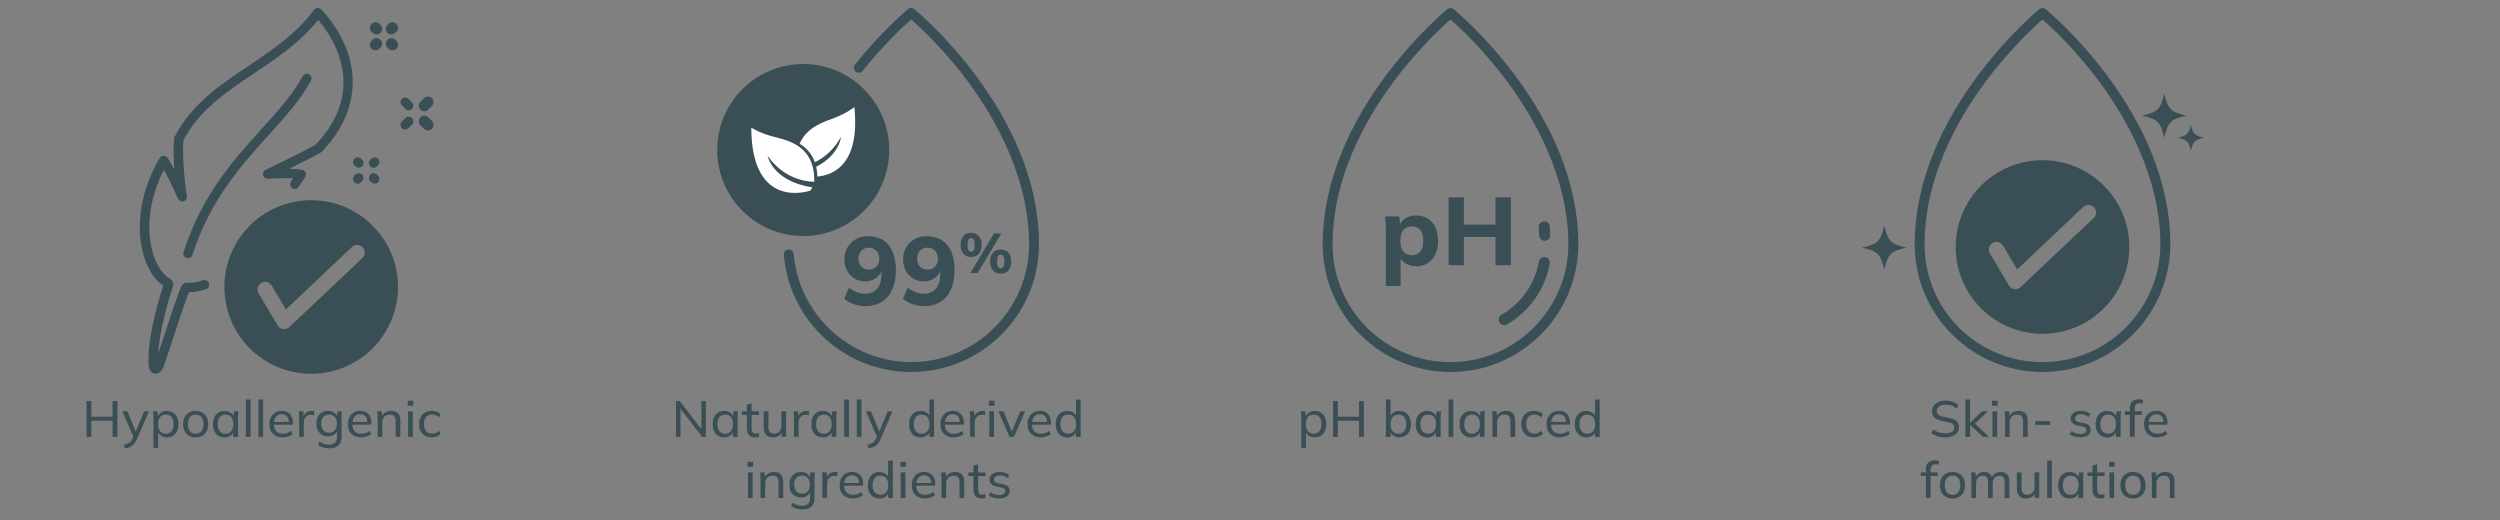 <svg id="Layer_1" data-name="Layer 1" data-sanitized-data-name="Layer 1" xmlns="http://www.w3.org/2000/svg" viewBox="0 0 625 130">
  <rect x="0" y="0" width="625" height="130" fill="#808080" stroke="none"/>
  <defs>
    <style>
      .cls-1, .cls-2 {
        fill: #3a4f55;
      }

      .cls-1, .cls-2, .cls-3 {
        stroke-width: 0px;
      }

      .cls-2 {
        fill-rule: evenodd;
      }

      .cls-3 {
        fill: #fff;
      }
    </style>
  </defs>
  <g>
    <path class="cls-1" d="M486.37,109.35c-.73,0-1.39-.09-1.98-.28-.59-.19-1.1-.45-1.53-.79l.41-.94c.3.22.61.41.92.55.31.15.64.26,1,.33.36.07.75.11,1.17.11.75,0,1.3-.13,1.66-.4.36-.27.54-.62.54-1.06,0-.38-.12-.67-.38-.88-.25-.2-.69-.37-1.31-.48l-1.38-.28c-.84-.17-1.46-.45-1.87-.83-.41-.39-.61-.91-.61-1.57,0-.53.14-1,.43-1.41.29-.4.69-.71,1.2-.94.51-.22,1.12-.33,1.8-.33.64,0,1.23.09,1.77.28s1,.46,1.37.83l-.41.9c-.39-.35-.8-.6-1.25-.76s-.95-.24-1.51-.24c-.68,0-1.22.14-1.62.43-.4.29-.59.68-.59,1.17,0,.39.12.7.38.92s.66.4,1.24.52l1.38.27c.88.17,1.52.44,1.93.8.41.37.61.87.61,1.51,0,.51-.14.96-.41,1.34-.28.39-.67.69-1.18.9s-1.11.32-1.81.32Z"></path>
    <path class="cls-1" d="M491.35,109.23v-9.36h1.18v5.79h.03l2.94-2.83h1.46l-3.49,3.36v-.55s3.8,3.59,3.8,3.59h-1.5l-3.21-2.98h-.03v2.98h-1.18Z"></path>
    <path class="cls-1" d="M498.01,101.43v-1.25h1.4v1.25h-1.4ZM498.11,109.23v-6.4h1.18v6.4h-1.18Z"></path>
    <path class="cls-1" d="M501.26,109.23v-4.89c0-.25,0-.5-.03-.75-.02-.25-.04-.51-.08-.76h1.14l.13,1.38h-.16c.2-.48.5-.85.92-1.11.41-.25.9-.38,1.45-.38.77,0,1.35.21,1.73.62s.58,1.05.58,1.92v3.98h-1.18v-3.92c0-.58-.12-1.01-.35-1.27s-.59-.39-1.09-.39c-.59,0-1.05.17-1.39.52-.34.35-.51.82-.51,1.41v3.64h-1.18Z"></path>
    <path class="cls-1" d="M508.81,106.22v-.94h3.74v.94h-3.74Z"></path>
    <path class="cls-1" d="M520.07,109.35c-.53,0-1.02-.07-1.47-.2s-.83-.33-1.12-.59l.38-.8c.32.24.67.42,1.05.54.38.12.78.18,1.18.18.49,0,.86-.09,1.12-.27.25-.18.38-.42.38-.71,0-.24-.08-.43-.25-.57s-.42-.25-.78-.32l-1.23-.24c-.55-.13-.97-.33-1.25-.62-.28-.28-.42-.65-.42-1.1,0-.37.1-.71.31-1,.21-.29.5-.52.89-.69.38-.17.83-.25,1.35-.25.47,0,.92.07,1.33.2.41.14.75.33,1.02.6l-.39.78c-.27-.23-.57-.41-.9-.53s-.67-.18-1.02-.18c-.5,0-.87.1-1.11.29-.24.19-.36.44-.36.74,0,.23.07.42.22.57s.38.26.71.34l1.23.24c.58.12,1.01.31,1.31.58.29.27.44.63.44,1.08,0,.4-.11.74-.33,1.03-.22.29-.53.51-.92.66-.39.15-.85.23-1.38.23Z"></path>
    <path class="cls-1" d="M526.78,109.35c-.57,0-1.07-.13-1.5-.39-.43-.26-.77-.64-1.01-1.14-.24-.5-.36-1.09-.36-1.78s.12-1.28.36-1.78.58-.88,1.01-1.14c.43-.26.93-.39,1.5-.39s1.08.14,1.51.43.71.67.85,1.16h-.16l.14-1.48h1.14c-.03.25-.05.51-.07.76-.02.25-.03.5-.03.75v4.89h-1.18v-1.46h.14c-.14.48-.42.87-.85,1.15s-.92.43-1.49.43ZM527.05,108.43c.59,0,1.06-.2,1.41-.61s.53-1,.53-1.79-.18-1.38-.53-1.78c-.35-.4-.82-.6-1.41-.6s-1.06.2-1.42.6c-.36.4-.54.99-.54,1.78s.18,1.39.53,1.79.83.61,1.42.61Z"></path>
    <path class="cls-1" d="M532.48,109.23v-5.51h-1.27v-.89h1.59l-.32.29v-1.03c0-.75.19-1.31.57-1.7.38-.39.93-.58,1.66-.58.17,0,.36.01.55.04s.36.07.49.13v.94c-.1-.04-.23-.08-.39-.1s-.31-.04-.45-.04c-.26,0-.48.05-.67.15-.19.1-.33.25-.43.45-.1.2-.14.46-.14.78v.9l-.18-.24h1.98v.89h-1.8v5.51h-1.18Z"></path>
    <path class="cls-1" d="M539.36,109.35c-1.04,0-1.85-.29-2.45-.88-.6-.58-.9-1.39-.9-2.42,0-.68.13-1.27.39-1.76.26-.5.63-.88,1.09-1.16.46-.28,1.01-.41,1.63-.41s1.1.12,1.51.38c.41.25.73.6.94,1.06.22.46.32,1,.32,1.63v.38h-4.98v-.69h4.18l-.22.17c0-.66-.15-1.17-.45-1.54-.3-.36-.74-.55-1.31-.55-.63,0-1.12.21-1.46.64-.34.43-.52,1.01-.52,1.75v.11c0,.78.2,1.37.59,1.77.39.4.94.6,1.64.6.39,0,.75-.05,1.09-.17s.66-.29.97-.55l.39.8c-.29.26-.66.47-1.09.61-.44.14-.89.22-1.37.22Z"></path>
    <path class="cls-1" d="M481.47,124.5v-5.51h-1.27v-.89h1.59l-.32.29v-1.03c0-.75.19-1.31.57-1.7.38-.39.93-.58,1.66-.58.17,0,.36.01.55.04s.36.07.49.13v.94c-.1-.04-.23-.08-.39-.1s-.31-.04-.45-.04c-.26,0-.48.05-.67.15-.19.1-.33.25-.43.45-.1.2-.14.46-.14.78v.9l-.18-.24h1.98v.89h-1.8v5.51h-1.18Z"></path>
    <path class="cls-1" d="M488.13,124.62c-.64,0-1.19-.13-1.66-.4-.46-.27-.83-.65-1.09-1.15s-.39-1.09-.39-1.77.13-1.27.39-1.76.62-.88,1.09-1.14c.47-.27,1.02-.4,1.66-.4s1.19.13,1.66.4c.47.27.83.65,1.09,1.14.25.5.38,1.08.38,1.76s-.13,1.28-.38,1.77c-.25.5-.62.88-1.09,1.15-.47.27-1.02.4-1.66.4ZM488.13,123.7c.59,0,1.06-.2,1.41-.61s.53-1,.53-1.79-.18-1.38-.53-1.78c-.35-.4-.82-.6-1.41-.6s-1.07.2-1.42.6c-.35.4-.52.99-.52,1.78s.17,1.39.52,1.79c.35.41.82.61,1.42.61Z"></path>
    <path class="cls-1" d="M492.84,124.5v-4.89c0-.25,0-.5-.03-.75-.02-.25-.04-.51-.08-.76h1.14l.13,1.38h-.16c.17-.48.45-.84.83-1.1.38-.26.83-.39,1.36-.39s.97.12,1.32.38c.34.25.58.64.7,1.18h-.19c.16-.48.45-.85.87-1.13.41-.28.9-.42,1.45-.42.72,0,1.25.21,1.62.62s.54,1.05.54,1.92v3.98h-1.18v-3.92c0-.58-.1-1.01-.31-1.27s-.54-.39-.98-.39c-.53,0-.94.18-1.24.53-.3.35-.45.83-.45,1.43v3.61h-1.18v-3.92c0-.58-.1-1.01-.3-1.27-.2-.26-.53-.39-.99-.39-.53,0-.94.18-1.24.53-.3.35-.45.83-.45,1.43v3.61h-1.18Z"></path>
    <path class="cls-1" d="M506.57,124.62c-.79,0-1.37-.21-1.77-.62-.39-.42-.59-1.06-.59-1.92v-3.97h1.18v3.94c0,.56.12.97.35,1.23.23.26.59.39,1.09.39.53,0,.97-.18,1.3-.53.33-.35.5-.82.5-1.41v-3.64h1.18v6.4h-1.14v-1.41h.17c-.18.48-.47.86-.87,1.13-.4.27-.86.4-1.4.4Z"></path>
    <path class="cls-1" d="M511.79,124.5v-9.36h1.18v9.36h-1.18Z"></path>
    <path class="cls-1" d="M517.41,124.62c-.57,0-1.07-.13-1.5-.39-.43-.26-.77-.64-1.01-1.14-.24-.5-.36-1.09-.36-1.78s.12-1.28.36-1.78.58-.88,1.01-1.14c.43-.26.93-.39,1.5-.39s1.08.14,1.51.43.71.67.85,1.16h-.16l.14-1.48h1.14c-.03.25-.05.51-.07.76-.02.25-.03.5-.03.75v4.89h-1.18v-1.46h.14c-.14.48-.42.87-.85,1.15s-.92.43-1.49.43ZM517.68,123.7c.59,0,1.06-.2,1.41-.61s.53-1,.53-1.79-.18-1.38-.53-1.78c-.35-.4-.82-.6-1.41-.6s-1.06.2-1.42.6c-.36.4-.54.99-.54,1.78s.18,1.39.53,1.79.83.61,1.42.61Z"></path>
    <path class="cls-1" d="M525.19,124.62c-.68,0-1.2-.18-1.55-.55-.35-.37-.52-.93-.52-1.67v-3.4h-1.27v-.89h1.27v-1.72l1.18-.32v2.04h1.84v.89h-1.84v3.3c0,.49.09.84.27,1.05.18.21.43.31.77.31.17,0,.32-.01.45-.04.12-.03.24-.07.34-.11v.95c-.13.05-.28.09-.45.12-.17.03-.33.04-.49.04Z"></path>
    <path class="cls-1" d="M527.26,116.7v-1.25h1.4v1.25h-1.4ZM527.36,124.5v-6.4h1.18v6.4h-1.18Z"></path>
    <path class="cls-1" d="M533.25,124.62c-.64,0-1.19-.13-1.66-.4-.46-.27-.83-.65-1.09-1.15s-.39-1.09-.39-1.77.13-1.27.39-1.76.62-.88,1.09-1.14c.47-.27,1.02-.4,1.66-.4s1.19.13,1.66.4c.47.27.83.65,1.09,1.14.25.5.38,1.08.38,1.76s-.13,1.28-.38,1.77c-.25.5-.62.88-1.09,1.15-.47.27-1.02.4-1.66.4ZM533.25,123.7c.59,0,1.06-.2,1.41-.61s.53-1,.53-1.79-.18-1.38-.53-1.78c-.35-.4-.82-.6-1.41-.6s-1.07.2-1.42.6c-.35.4-.52.99-.52,1.78s.17,1.39.52,1.79c.35.41.82.61,1.42.61Z"></path>
    <path class="cls-1" d="M537.96,124.5v-4.89c0-.25,0-.5-.03-.75-.02-.25-.04-.51-.08-.76h1.14l.13,1.38h-.16c.2-.48.5-.85.92-1.11.41-.25.9-.38,1.45-.38.77,0,1.35.21,1.73.62s.58,1.05.58,1.92v3.98h-1.18v-3.92c0-.58-.12-1.01-.35-1.27s-.59-.39-1.09-.39c-.59,0-1.05.17-1.39.52-.34.35-.51.82-.51,1.41v3.64h-1.18Z"></path>
  </g>
  <path class="cls-2" d="M510.61,40.05c11.99,0,21.71,9.72,21.71,21.69s-9.72,21.71-21.71,21.71-21.69-9.72-21.69-21.71,9.72-21.69,21.69-21.69h0ZM497.47,63.34c-.52-.92-.23-2.07.67-2.61.92-.54,2.07-.23,2.61.67l3.55,5.96,16.52-15.62c.77-.72,1.96-.68,2.68.09.72.76.68,1.96-.07,2.68l-18.2,17.19c-.13.13-.25.23-.4.32-.9.52-2.07.23-2.61-.68l-4.75-7.99Z"></path>
  <path class="cls-1" d="M510.62,93c-17.62,0-31.95-14.33-31.95-31.95,0-7.62,1.65-15.46,4.89-23.3,2.59-6.24,6.19-12.5,10.71-18.6,7.68-10.37,15.25-16.61,15.57-16.87.46-.37,1.11-.37,1.57,0,.32.26,7.88,6.5,15.57,16.87,4.52,6.1,8.12,12.36,10.71,18.6,3.25,7.84,4.89,15.68,4.89,23.3,0,17.62-14.33,31.95-31.95,31.95ZM510.62,4.87c-2.14,1.88-8.3,7.56-14.4,15.8-6.88,9.3-15.07,23.85-15.07,40.38s13.22,29.47,29.47,29.47,29.47-13.22,29.47-29.47-8.2-31.08-15.07-40.38c-6.09-8.24-12.26-13.93-14.4-15.8Z"></path>
  <path class="cls-1" d="M546.63,28.91c-3.95-.89-4.67-1.62-5.56-5.56-.89,3.95-1.62,4.67-5.56,5.56,3.95.89,4.67,1.62,5.56,5.56.89-3.95,1.62-4.67,5.56-5.56Z"></path>
  <path class="cls-1" d="M476.63,61.91c-3.95-.89-4.67-1.62-5.56-5.56-.89,3.95-1.62,4.67-5.56,5.56,3.95.89,4.67,1.62,5.56,5.56.89-3.95,1.62-4.67,5.56-5.56Z"></path>
  <path class="cls-1" d="M550.98,34.42c-2.31-.52-2.73-.95-3.26-3.26-.52,2.31-.95,2.73-3.26,3.26,2.31.52,2.73.95,3.26,3.26.52-2.31.95-2.73,3.26-3.26Z"></path>
  <g>
    <path class="cls-1" d="M169,109.23v-8.97h.93l5.72,7.43h-.31v-7.43h1.12v8.97h-.92l-5.72-7.43h.3v7.43h-1.13Z"></path>
    <path class="cls-1" d="M181.03,109.35c-.57,0-1.07-.13-1.5-.39-.43-.26-.77-.64-1.01-1.14-.24-.5-.36-1.09-.36-1.78s.12-1.28.36-1.78.58-.88,1.01-1.14c.43-.26.93-.39,1.5-.39s1.08.14,1.51.43.71.67.85,1.16h-.16l.14-1.48h1.14c-.03.25-.05.51-.07.76-.02.25-.03.5-.03.75v4.89h-1.18v-1.46h.14c-.14.48-.42.87-.85,1.15s-.92.43-1.49.43ZM181.3,108.43c.59,0,1.06-.2,1.41-.61s.53-1,.53-1.79-.18-1.38-.53-1.78c-.35-.4-.82-.6-1.41-.6s-1.06.2-1.42.6c-.36.4-.54.99-.54,1.78s.18,1.39.53,1.79.83.61,1.42.61Z"></path>
    <path class="cls-1" d="M188.8,109.35c-.68,0-1.2-.18-1.55-.55-.35-.37-.52-.93-.52-1.67v-3.4h-1.27v-.89h1.27v-1.72l1.18-.32v2.04h1.84v.89h-1.84v3.3c0,.49.09.84.27,1.05.18.21.43.31.77.31.17,0,.32-.01.45-.04.12-.03.24-.07.34-.11v.95c-.13.05-.28.09-.45.12-.17.03-.33.04-.49.04Z"></path>
    <path class="cls-1" d="M193.29,109.35c-.79,0-1.37-.21-1.77-.62-.39-.42-.59-1.06-.59-1.92v-3.97h1.18v3.94c0,.56.12.97.35,1.23.23.26.59.39,1.09.39.53,0,.97-.18,1.3-.53.33-.35.5-.82.5-1.41v-3.64h1.18v6.4h-1.14v-1.41h.17c-.18.48-.47.86-.87,1.13-.4.27-.86.4-1.4.4Z"></path>
    <path class="cls-1" d="M198.49,109.23v-4.83c0-.25,0-.52-.02-.78-.01-.27-.04-.53-.07-.78h1.14l.14,1.6h-.19c.09-.38.24-.7.45-.96.21-.26.47-.45.76-.57s.61-.18.92-.18c.14,0,.25,0,.35.01.09,0,.19.03.28.06l-.03,1.03c-.13-.05-.25-.08-.36-.1-.11-.01-.24-.02-.39-.02-.38,0-.71.08-.98.25s-.48.39-.62.67c-.14.28-.21.58-.21.9v3.69h-1.18Z"></path>
    <path class="cls-1" d="M205.71,109.35c-.57,0-1.07-.13-1.5-.39-.43-.26-.77-.64-1.01-1.14-.24-.5-.36-1.09-.36-1.78s.12-1.28.36-1.78.58-.88,1.01-1.14c.43-.26.93-.39,1.5-.39s1.08.14,1.51.43.71.67.85,1.16h-.16l.14-1.48h1.14c-.03.25-.05.51-.07.76-.02.25-.03.5-.03.75v4.89h-1.18v-1.46h.14c-.14.48-.42.87-.85,1.15s-.92.43-1.49.43ZM205.98,108.43c.59,0,1.06-.2,1.41-.61s.53-1,.53-1.79-.18-1.38-.53-1.78c-.35-.4-.82-.6-1.41-.6s-1.06.2-1.42.6c-.36.4-.54.99-.54,1.78s.18,1.39.53,1.79.83.61,1.42.61Z"></path>
    <path class="cls-1" d="M211.05,109.23v-9.36h1.18v9.36h-1.18Z"></path>
    <path class="cls-1" d="M214.19,109.23v-9.36h1.18v9.36h-1.18Z"></path>
    <path class="cls-1" d="M217.12,112.12l-.27-.94c.41-.09.74-.2,1.01-.32.27-.12.49-.28.67-.48.18-.2.34-.44.48-.74l.32-.76-.03.48-2.83-6.53h1.27l2.26,5.48h-.34l2.26-5.48h1.22l-2.99,6.9c-.18.42-.38.76-.59,1.04-.21.28-.44.51-.69.69-.25.18-.52.32-.81.42-.29.1-.61.18-.96.24Z"></path>
    <path class="cls-1" d="M230.14,109.35c-.57,0-1.07-.13-1.5-.39-.43-.26-.77-.64-1.01-1.14-.24-.5-.36-1.09-.36-1.78s.12-1.28.36-1.78.58-.88,1.01-1.14c.43-.26.93-.39,1.5-.39s1.07.14,1.49.42c.43.28.71.67.86,1.16h-.16v-4.43h1.18v9.36h-1.16v-1.49h.14c-.14.5-.42.89-.85,1.18s-.93.43-1.51.43ZM230.41,108.43c.59,0,1.06-.2,1.42-.61.36-.41.54-1,.54-1.79s-.18-1.38-.54-1.78c-.36-.4-.83-.6-1.42-.6s-1.06.2-1.42.6c-.36.4-.54.99-.54,1.78s.18,1.39.54,1.79c.36.41.83.61,1.42.61Z"></path>
    <path class="cls-1" d="M238.45,109.35c-1.04,0-1.85-.29-2.45-.88-.6-.58-.9-1.39-.9-2.42,0-.68.13-1.27.39-1.76.26-.5.63-.88,1.09-1.16.46-.28,1.01-.41,1.63-.41s1.1.12,1.51.38c.41.25.73.6.94,1.06.22.46.32,1,.32,1.63v.38h-4.98v-.69h4.18l-.22.17c0-.66-.15-1.17-.45-1.54-.3-.36-.74-.55-1.31-.55-.63,0-1.12.21-1.46.64-.34.43-.52,1.01-.52,1.75v.11c0,.78.2,1.37.59,1.77.39.4.94.6,1.64.6.39,0,.75-.05,1.09-.17s.66-.29.97-.55l.39.8c-.29.26-.66.47-1.09.61-.44.14-.89.22-1.37.22Z"></path>
    <path class="cls-1" d="M242.52,109.23v-4.83c0-.25,0-.52-.02-.78-.01-.27-.04-.53-.07-.78h1.14l.14,1.6h-.19c.09-.38.24-.7.45-.96.21-.26.47-.45.76-.57s.61-.18.92-.18c.14,0,.25,0,.35.01.09,0,.19.03.28.06l-.03,1.03c-.13-.05-.25-.08-.36-.1-.11-.01-.24-.02-.39-.02-.38,0-.71.08-.98.25s-.48.39-.62.67c-.14.28-.21.58-.21.9v3.69h-1.18Z"></path>
    <path class="cls-1" d="M247.22,101.43v-1.25h1.4v1.25h-1.4ZM247.32,109.23v-6.4h1.18v6.4h-1.18Z"></path>
    <path class="cls-1" d="M252.38,109.23l-2.78-6.4h1.27l2.26,5.5h-.36l2.3-5.5h1.2l-2.79,6.4h-1.1Z"></path>
    <path class="cls-1" d="M260.23,109.35c-1.04,0-1.85-.29-2.45-.88-.6-.58-.9-1.39-.9-2.42,0-.68.13-1.27.39-1.76.26-.5.63-.88,1.09-1.16.46-.28,1.01-.41,1.63-.41s1.1.12,1.51.38c.41.25.73.6.94,1.06.22.46.32,1,.32,1.63v.38h-4.98v-.69h4.18l-.22.17c0-.66-.15-1.17-.45-1.54-.3-.36-.74-.55-1.31-.55-.63,0-1.12.21-1.46.64-.34.43-.52,1.01-.52,1.75v.11c0,.78.2,1.37.59,1.77.39.4.94.6,1.64.6.39,0,.75-.05,1.09-.17s.66-.29.97-.55l.39.8c-.29.26-.66.47-1.09.61-.44.14-.89.22-1.37.22Z"></path>
    <path class="cls-1" d="M266.8,109.35c-.57,0-1.07-.13-1.5-.39-.43-.26-.77-.64-1.01-1.14-.24-.5-.36-1.09-.36-1.78s.12-1.28.36-1.78.58-.88,1.01-1.14c.43-.26.93-.39,1.5-.39s1.07.14,1.49.42c.43.28.71.67.86,1.16h-.16v-4.43h1.18v9.36h-1.16v-1.49h.14c-.14.5-.42.89-.85,1.18s-.93.43-1.51.43ZM267.07,108.43c.59,0,1.06-.2,1.42-.61.36-.41.54-1,.54-1.79s-.18-1.38-.54-1.78c-.36-.4-.83-.6-1.42-.6s-1.06.2-1.42.6c-.36.4-.54.99-.54,1.78s.18,1.39.54,1.79c.36.41.83.61,1.42.61Z"></path>
    <path class="cls-1" d="M186.88,116.7v-1.25h1.4v1.25h-1.4ZM186.98,124.5v-6.4h1.18v6.4h-1.18Z"></path>
    <path class="cls-1" d="M190.13,124.5v-4.89c0-.25,0-.5-.03-.75-.02-.25-.04-.51-.08-.76h1.14l.13,1.38h-.16c.2-.48.5-.85.92-1.11.41-.25.9-.38,1.45-.38.77,0,1.35.21,1.73.62s.58,1.05.58,1.92v3.98h-1.18v-3.92c0-.58-.12-1.01-.35-1.27s-.59-.39-1.09-.39c-.59,0-1.05.17-1.39.52-.34.35-.51.82-.51,1.41v3.64h-1.18Z"></path>
    <path class="cls-1" d="M200.64,127.35c-.57,0-1.09-.07-1.57-.2s-.9-.34-1.28-.62l.31-.85c.27.18.53.32.79.43.26.11.53.19.81.24s.57.08.87.08c.64,0,1.12-.16,1.44-.48s.48-.78.48-1.37v-1.79h.13c-.14.48-.42.87-.85,1.15s-.93.43-1.51.43-1.1-.13-1.53-.39-.77-.63-1.02-1.11-.36-1.04-.36-1.69.12-1.22.36-1.69c.24-.48.58-.84,1.02-1.1s.95-.39,1.53-.39,1.08.14,1.5.42c.42.28.7.67.84,1.16l-.12-.11.12-1.35h1.14c-.03.25-.05.51-.07.76-.02.25-.03.5-.03.75v4.81c0,.95-.25,1.67-.76,2.18-.5.5-1.25.75-2.24.75ZM200.53,123.43c.59,0,1.07-.2,1.42-.6.35-.4.53-.95.53-1.67s-.18-1.28-.53-1.67c-.35-.39-.83-.59-1.42-.59s-1.08.2-1.44.59c-.36.39-.54.95-.54,1.67s.18,1.27.54,1.67c.36.4.84.6,1.44.6Z"></path>
    <path class="cls-1" d="M205.6,124.5v-4.83c0-.25,0-.52-.02-.78-.01-.27-.04-.53-.07-.78h1.14l.14,1.6h-.19c.09-.38.24-.7.45-.96.21-.26.47-.45.76-.57s.61-.18.92-.18c.14,0,.25,0,.35.01.09,0,.19.03.28.06l-.03,1.03c-.13-.05-.25-.08-.36-.1-.11-.01-.24-.02-.39-.02-.38,0-.71.08-.98.25s-.48.39-.62.67c-.14.28-.21.58-.21.9v3.69h-1.18Z"></path>
    <path class="cls-1" d="M213.27,124.62c-1.04,0-1.85-.29-2.45-.88-.6-.58-.9-1.39-.9-2.42,0-.68.13-1.27.39-1.76.26-.5.63-.88,1.09-1.16.46-.28,1.01-.41,1.63-.41s1.1.12,1.51.38c.41.25.73.6.94,1.06.22.46.32,1,.32,1.63v.38h-4.98v-.69h4.18l-.22.17c0-.66-.15-1.17-.45-1.54-.3-.36-.74-.55-1.31-.55-.63,0-1.12.21-1.46.64-.34.43-.52,1.01-.52,1.75v.11c0,.78.2,1.37.59,1.77.39.4.94.6,1.64.6.39,0,.75-.05,1.09-.17s.66-.29.97-.55l.39.8c-.29.26-.66.47-1.09.61-.44.14-.89.22-1.37.22Z"></path>
    <path class="cls-1" d="M219.84,124.62c-.57,0-1.07-.13-1.5-.39-.43-.26-.77-.64-1.01-1.14-.24-.5-.36-1.09-.36-1.78s.12-1.28.36-1.78.58-.88,1.01-1.14c.43-.26.93-.39,1.5-.39s1.07.14,1.49.42c.43.28.71.67.86,1.16h-.16v-4.43h1.18v9.36h-1.16v-1.49h.14c-.14.5-.42.89-.85,1.18s-.93.43-1.51.43ZM220.11,123.7c.59,0,1.06-.2,1.42-.61.36-.41.54-1,.54-1.79s-.18-1.38-.54-1.78c-.36-.4-.83-.6-1.42-.6s-1.06.2-1.42.6c-.36.4-.54.99-.54,1.78s.18,1.39.54,1.79c.36.41.83.61,1.42.61Z"></path>
    <path class="cls-1" d="M225.08,116.7v-1.25h1.4v1.25h-1.4ZM225.18,124.5v-6.4h1.18v6.4h-1.18Z"></path>
    <path class="cls-1" d="M231.29,124.62c-1.04,0-1.85-.29-2.45-.88-.6-.58-.9-1.39-.9-2.42,0-.68.13-1.27.39-1.76.26-.5.63-.88,1.09-1.16.46-.28,1.01-.41,1.63-.41s1.1.12,1.51.38c.41.25.73.6.94,1.06.22.46.32,1,.32,1.63v.38h-4.98v-.69h4.18l-.22.17c0-.66-.15-1.17-.45-1.54-.3-.36-.74-.55-1.31-.55-.63,0-1.12.21-1.46.64-.34.43-.52,1.01-.52,1.75v.11c0,.78.2,1.37.59,1.77.39.4.94.6,1.64.6.39,0,.75-.05,1.09-.17s.66-.29.97-.55l.39.8c-.29.26-.66.47-1.09.61-.44.14-.89.22-1.37.22Z"></path>
    <path class="cls-1" d="M235.38,124.5v-4.89c0-.25,0-.5-.03-.75-.02-.25-.04-.51-.08-.76h1.14l.13,1.38h-.16c.2-.48.5-.85.92-1.11.41-.25.9-.38,1.45-.38.77,0,1.35.21,1.73.62s.58,1.05.58,1.92v3.98h-1.18v-3.92c0-.58-.12-1.01-.35-1.27s-.59-.39-1.09-.39c-.59,0-1.05.17-1.39.52-.34.35-.51.82-.51,1.41v3.64h-1.18Z"></path>
    <path class="cls-1" d="M245.43,124.62c-.68,0-1.2-.18-1.55-.55-.35-.37-.52-.93-.52-1.67v-3.4h-1.27v-.89h1.27v-1.72l1.18-.32v2.04h1.84v.89h-1.84v3.3c0,.49.09.84.27,1.05.18.21.43.31.77.31.17,0,.32-.01.45-.04.12-.03.24-.07.34-.11v.95c-.13.05-.28.09-.45.12-.17.03-.33.04-.49.04Z"></path>
    <path class="cls-1" d="M249.8,124.62c-.53,0-1.02-.07-1.47-.2s-.83-.33-1.12-.59l.38-.8c.32.24.67.42,1.05.54.38.12.78.18,1.18.18.49,0,.86-.09,1.12-.27.25-.18.38-.42.38-.71,0-.24-.08-.43-.25-.57s-.42-.25-.78-.32l-1.23-.24c-.55-.13-.97-.33-1.25-.62-.28-.28-.42-.65-.42-1.1,0-.37.1-.71.31-1,.21-.29.5-.52.89-.69.38-.17.83-.25,1.35-.25.47,0,.92.07,1.33.2.41.14.75.33,1.02.6l-.39.78c-.27-.23-.57-.41-.9-.53s-.67-.18-1.02-.18c-.5,0-.87.1-1.11.29-.24.19-.36.44-.36.74,0,.23.07.42.22.57s.38.26.71.34l1.23.24c.58.12,1.01.31,1.31.58.29.27.44.63.44,1.08,0,.4-.11.74-.33,1.03-.22.29-.53.51-.92.66-.39.15-.85.23-1.38.23Z"></path>
  </g>
  <g>
    <path class="cls-1" d="M325.31,111.98v-7.63c0-.25,0-.5-.03-.75-.02-.25-.04-.51-.08-.76h1.14l.14,1.48h-.14c.13-.49.41-.88.83-1.16s.93-.43,1.51-.43,1.08.13,1.51.39c.43.26.76.64,1,1.14s.36,1.09.36,1.78-.12,1.28-.36,1.78c-.24.5-.57.88-1,1.14-.43.26-.94.39-1.51.39s-1.08-.14-1.49-.43-.7-.67-.85-1.15h.14v4.21h-1.18ZM328.41,108.43c.59,0,1.07-.2,1.42-.61s.53-1,.53-1.79-.18-1.38-.53-1.78c-.35-.4-.83-.6-1.42-.6s-1.07.2-1.42.6c-.35.4-.52.99-.52,1.78s.17,1.39.52,1.79c.35.41.82.61,1.42.61Z"></path>
    <path class="cls-1" d="M333.26,109.23v-8.97h1.2v3.92h5.3v-3.92h1.22v8.97h-1.22v-4.05h-5.3v4.05h-1.2Z"></path>
    <path class="cls-1" d="M349.86,109.35c-.58,0-1.08-.14-1.5-.43-.42-.28-.7-.68-.84-1.18h.14v1.49h-1.18v-9.36h1.18v4.43h-.14c.15-.49.43-.88.85-1.16.42-.28.92-.42,1.49-.42s1.08.13,1.51.4c.43.27.76.65,1,1.14s.36,1.09.36,1.78-.12,1.28-.36,1.77-.57.88-1.01,1.14c-.44.26-.94.39-1.51.39ZM349.59,108.43c.59,0,1.06-.2,1.42-.6.36-.4.54-1,.54-1.79s-.18-1.38-.54-1.79c-.36-.4-.83-.6-1.42-.6s-1.07.2-1.42.6c-.35.4-.52.99-.52,1.78s.17,1.39.52,1.79c.35.41.82.61,1.42.61Z"></path>
    <path class="cls-1" d="M356.79,109.35c-.57,0-1.07-.13-1.5-.39-.43-.26-.77-.64-1.01-1.14-.24-.5-.36-1.09-.36-1.78s.12-1.28.36-1.78.58-.88,1.01-1.14c.43-.26.93-.39,1.5-.39s1.08.14,1.51.43.71.67.85,1.16h-.16l.14-1.48h1.14c-.03.25-.05.51-.07.76-.02.25-.03.5-.03.75v4.89h-1.18v-1.46h.14c-.14.48-.42.87-.85,1.15s-.92.43-1.49.43ZM357.07,108.43c.59,0,1.06-.2,1.41-.61s.53-1,.53-1.79-.18-1.38-.53-1.78c-.35-.4-.82-.6-1.41-.6s-1.06.2-1.42.6c-.36.4-.54.99-.54,1.78s.18,1.39.53,1.79.83.61,1.42.61Z"></path>
    <path class="cls-1" d="M362.14,109.23v-9.36h1.18v9.36h-1.18Z"></path>
    <path class="cls-1" d="M367.76,109.35c-.57,0-1.07-.13-1.5-.39-.43-.26-.77-.64-1.01-1.14-.24-.5-.36-1.09-.36-1.78s.12-1.28.36-1.78.58-.88,1.01-1.14c.43-.26.93-.39,1.5-.39s1.08.14,1.51.43.71.67.85,1.16h-.16l.14-1.48h1.14c-.03.25-.05.51-.07.76-.02.25-.03.5-.03.75v4.89h-1.18v-1.46h.14c-.14.48-.42.87-.85,1.15s-.92.43-1.49.43ZM368.04,108.43c.59,0,1.06-.2,1.41-.61s.53-1,.53-1.79-.18-1.38-.53-1.78c-.35-.4-.82-.6-1.41-.6s-1.06.2-1.42.6c-.36.4-.54.99-.54,1.78s.18,1.39.53,1.79.83.61,1.42.61Z"></path>
    <path class="cls-1" d="M373.11,109.23v-4.89c0-.25,0-.5-.03-.75-.02-.25-.04-.51-.08-.76h1.14l.13,1.38h-.16c.2-.48.5-.85.92-1.11.41-.25.9-.38,1.45-.38.77,0,1.35.21,1.73.62s.58,1.05.58,1.92v3.98h-1.18v-3.92c0-.58-.12-1.01-.35-1.27s-.59-.39-1.09-.39c-.59,0-1.05.17-1.39.52-.34.35-.51.82-.51,1.41v3.64h-1.18Z"></path>
    <path class="cls-1" d="M383.52,109.35c-.65,0-1.21-.13-1.68-.4-.47-.27-.84-.65-1.11-1.16-.26-.5-.39-1.1-.39-1.8s.13-1.27.4-1.76c.27-.49.64-.86,1.11-1.12s1.03-.39,1.67-.39c.42,0,.83.07,1.23.21s.72.34.97.6l-.4.81c-.25-.24-.53-.41-.83-.53s-.6-.17-.89-.17c-.64,0-1.14.2-1.5.6-.36.4-.54.99-.54,1.75s.18,1.37.54,1.78c.36.42.86.62,1.5.62.29,0,.58-.05.88-.17s.58-.28.84-.52l.4.8c-.26.27-.59.48-.99.62-.4.14-.8.21-1.21.21Z"></path>
    <path class="cls-1" d="M389.99,109.35c-1.04,0-1.85-.29-2.45-.88-.6-.58-.9-1.39-.9-2.42,0-.68.13-1.27.39-1.76.26-.5.63-.88,1.09-1.16.46-.28,1.01-.41,1.63-.41s1.1.12,1.51.38c.41.25.73.6.94,1.06.22.46.32,1,.32,1.63v.38h-4.98v-.69h4.18l-.22.17c0-.66-.15-1.17-.45-1.54-.3-.36-.74-.55-1.31-.55-.63,0-1.12.21-1.46.64-.34.43-.52,1.01-.52,1.75v.11c0,.78.2,1.37.59,1.77.39.4.94.6,1.64.6.39,0,.75-.05,1.09-.17s.66-.29.97-.55l.39.8c-.29.26-.66.47-1.09.61-.44.14-.89.22-1.37.22Z"></path>
    <path class="cls-1" d="M396.56,109.35c-.57,0-1.07-.13-1.5-.39-.43-.26-.77-.64-1.01-1.14-.24-.5-.36-1.09-.36-1.78s.12-1.28.36-1.78.58-.88,1.01-1.14c.43-.26.93-.39,1.5-.39s1.07.14,1.49.42c.43.28.71.67.86,1.16h-.16v-4.43h1.18v9.36h-1.16v-1.49h.14c-.14.5-.42.89-.85,1.18s-.93.43-1.51.43ZM396.83,108.43c.59,0,1.06-.2,1.42-.61.36-.41.54-1,.54-1.79s-.18-1.38-.54-1.78c-.36-.4-.83-.6-1.42-.6s-1.06.2-1.42.6c-.36.4-.54.99-.54,1.78s.18,1.39.54,1.79c.36.41.83.61,1.42.61Z"></path>
  </g>
  <g>
    <path class="cls-1" d="M21.64,109.23v-8.97h1.2v3.92h5.3v-3.92h1.22v8.97h-1.22v-4.05h-5.3v4.05h-1.2Z"></path>
    <path class="cls-1" d="M31.23,112.12l-.27-.94c.41-.09.74-.2,1.01-.32.27-.12.49-.28.67-.48.18-.2.34-.44.48-.74l.32-.76-.03.48-2.83-6.53h1.27l2.26,5.48h-.34l2.26-5.48h1.22l-2.99,6.9c-.18.42-.38.76-.59,1.04-.21.28-.44.51-.69.69-.25.18-.52.32-.81.42-.29.1-.61.18-.96.24Z"></path>
    <path class="cls-1" d="M38.36,111.98v-7.63c0-.25,0-.5-.03-.75-.02-.25-.04-.51-.08-.76h1.14l.14,1.48h-.14c.13-.49.41-.88.83-1.16s.93-.43,1.51-.43,1.08.13,1.51.39c.43.26.76.64,1,1.14s.36,1.09.36,1.78-.12,1.28-.36,1.78c-.24.5-.57.88-1,1.14-.43.26-.94.39-1.51.39s-1.08-.14-1.49-.43-.7-.67-.85-1.15h.14v4.21h-1.18ZM41.46,108.43c.59,0,1.07-.2,1.42-.61s.53-1,.53-1.79-.18-1.38-.53-1.78c-.35-.4-.83-.6-1.42-.6s-1.07.2-1.42.6c-.35.4-.52.99-.52,1.78s.17,1.39.52,1.79c.35.41.82.61,1.42.61Z"></path>
    <path class="cls-1" d="M48.92,109.35c-.64,0-1.19-.13-1.66-.4-.46-.27-.83-.65-1.09-1.15s-.39-1.09-.39-1.77.13-1.27.39-1.76.62-.88,1.09-1.14c.47-.27,1.02-.4,1.66-.4s1.19.13,1.66.4c.47.27.83.65,1.09,1.14.25.5.38,1.08.38,1.76s-.13,1.28-.38,1.77c-.25.5-.62.88-1.09,1.15-.47.27-1.02.4-1.66.4ZM48.92,108.43c.59,0,1.06-.2,1.41-.61s.53-1,.53-1.79-.18-1.38-.53-1.78c-.35-.4-.82-.6-1.41-.6s-1.07.2-1.42.6c-.35.4-.52.99-.52,1.78s.17,1.39.52,1.79c.35.41.82.61,1.42.61Z"></path>
    <path class="cls-1" d="M56.12,109.35c-.57,0-1.07-.13-1.5-.39-.43-.26-.77-.64-1.01-1.14-.24-.5-.36-1.09-.36-1.78s.12-1.28.36-1.78.58-.88,1.01-1.14c.43-.26.93-.39,1.5-.39s1.08.14,1.51.43.71.67.85,1.16h-.16l.14-1.48h1.14c-.03.25-.05.51-.07.76-.02.25-.03.5-.03.75v4.89h-1.18v-1.46h.14c-.14.48-.42.87-.85,1.15s-.92.43-1.49.43ZM56.39,108.43c.59,0,1.06-.2,1.41-.61s.53-1,.53-1.79-.18-1.38-.53-1.78c-.35-.4-.82-.6-1.41-.6s-1.06.2-1.42.6c-.36.4-.54.99-.54,1.78s.18,1.39.53,1.79.83.61,1.42.61Z"></path>
    <path class="cls-1" d="M61.46,109.23v-9.36h1.18v9.36h-1.18Z"></path>
    <path class="cls-1" d="M64.6,109.23v-9.36h1.18v9.36h-1.18Z"></path>
    <path class="cls-1" d="M70.71,109.35c-1.04,0-1.85-.29-2.45-.88-.6-.58-.9-1.39-.9-2.42,0-.68.13-1.27.39-1.76.26-.5.63-.88,1.09-1.16.46-.28,1.01-.41,1.63-.41s1.1.12,1.51.38c.41.25.73.6.94,1.06.22.46.32,1,.32,1.63v.38h-4.98v-.69h4.18l-.22.17c0-.66-.15-1.17-.45-1.54-.3-.36-.74-.55-1.31-.55-.63,0-1.12.21-1.46.64-.34.43-.52,1.01-.52,1.75v.11c0,.78.2,1.37.59,1.77.39.4.94.6,1.64.6.39,0,.75-.05,1.09-.17s.66-.29.97-.55l.39.8c-.29.26-.66.47-1.09.61-.44.14-.89.22-1.37.22Z"></path>
    <path class="cls-1" d="M74.78,109.23v-4.83c0-.25,0-.52-.02-.78-.01-.27-.04-.53-.07-.78h1.14l.14,1.6h-.19c.09-.38.24-.7.45-.96.21-.26.47-.45.76-.57s.61-.18.92-.18c.14,0,.25,0,.35.01.09,0,.19.03.28.06l-.03,1.03c-.13-.05-.25-.08-.36-.1-.11-.01-.24-.02-.39-.02-.38,0-.71.08-.98.25s-.48.39-.62.67c-.14.28-.21.58-.21.9v3.69h-1.18Z"></path>
    <path class="cls-1" d="M82.39,112.08c-.57,0-1.09-.07-1.57-.2s-.9-.34-1.28-.62l.31-.85c.27.18.53.32.79.43.26.11.53.19.81.24s.57.08.87.08c.64,0,1.12-.16,1.44-.48s.48-.78.48-1.37v-1.79h.13c-.14.48-.42.87-.85,1.15s-.93.43-1.51.43-1.1-.13-1.53-.39-.77-.63-1.02-1.11-.36-1.04-.36-1.69.12-1.22.36-1.69c.24-.48.58-.84,1.02-1.1s.95-.39,1.53-.39,1.08.14,1.5.42c.42.28.7.67.84,1.16l-.12-.11.12-1.35h1.14c-.03.25-.05.51-.07.76-.02.25-.03.5-.03.75v4.81c0,.95-.25,1.67-.76,2.18-.5.5-1.25.75-2.24.75ZM82.27,108.17c.59,0,1.07-.2,1.42-.6.35-.4.53-.95.53-1.67s-.18-1.28-.53-1.67c-.35-.39-.83-.59-1.42-.59s-1.08.2-1.44.59c-.36.39-.54.95-.54,1.67s.18,1.27.54,1.67c.36.4.84.6,1.44.6Z"></path>
    <path class="cls-1" d="M90.32,109.35c-1.04,0-1.85-.29-2.45-.88-.6-.58-.9-1.39-.9-2.42,0-.68.13-1.27.39-1.76.26-.5.63-.88,1.09-1.16.46-.28,1.01-.41,1.63-.41s1.1.12,1.51.38c.41.25.73.6.94,1.06.22.46.32,1,.32,1.63v.38h-4.98v-.69h4.18l-.22.17c0-.66-.15-1.17-.45-1.54-.3-.36-.74-.55-1.31-.55-.63,0-1.12.21-1.46.64-.34.43-.52,1.01-.52,1.75v.11c0,.78.2,1.37.59,1.77.39.4.94.6,1.64.6.39,0,.75-.05,1.09-.17s.66-.29.97-.55l.39.8c-.29.26-.66.47-1.09.61-.44.14-.89.22-1.37.22Z"></path>
    <path class="cls-1" d="M94.41,109.23v-4.89c0-.25,0-.5-.03-.75-.02-.25-.04-.51-.08-.76h1.14l.13,1.38h-.16c.2-.48.5-.85.92-1.11.41-.25.9-.38,1.45-.38.77,0,1.35.21,1.73.62s.58,1.05.58,1.92v3.98h-1.18v-3.92c0-.58-.12-1.01-.35-1.27s-.59-.39-1.09-.39c-.59,0-1.05.17-1.39.52-.34.35-.51.82-.51,1.41v3.64h-1.18Z"></path>
    <path class="cls-1" d="M101.92,101.43v-1.25h1.4v1.25h-1.4ZM102.02,109.23v-6.4h1.18v6.4h-1.18Z"></path>
    <path class="cls-1" d="M107.96,109.35c-.65,0-1.21-.13-1.68-.4-.47-.27-.84-.65-1.11-1.16-.26-.5-.39-1.1-.39-1.8s.13-1.27.4-1.76c.27-.49.64-.86,1.11-1.12s1.03-.39,1.67-.39c.42,0,.83.07,1.23.21s.72.34.97.6l-.4.81c-.25-.24-.53-.41-.83-.53s-.6-.17-.89-.17c-.64,0-1.14.2-1.5.6-.36.4-.54.99-.54,1.75s.18,1.37.54,1.78c.36.42.86.62,1.5.62.29,0,.58-.05.88-.17s.58-.28.84-.52l.4.8c-.26.27-.59.48-.99.62-.4.14-.8.21-1.21.21Z"></path>
  </g>
  <g>
    <path class="cls-1" d="M38.87,93.4s-.09,0-.13,0c-.65-.05-1.72-.54-1.64-3.2.1-3.31.39-5.68,1.09-9.04.66-3.14,1.5-6.3,2.51-9.38.04-.11.07-.23.11-.34-2.23-1.49-3.99-4.28-4.99-7.94-2.01-7.35-.47-16.32,4.1-23.99.21-.35.58-.56.99-.57,0,0,.01,0,.02,0,.4,0,.77.2.99.54.54.85,1.11,1.88,1.67,2.93-.19-2.53-.27-5.36-.05-7.82.01-.15.06-.3.13-.43,4.29-8.23,11.52-13.06,18.51-17.73,5.83-3.89,11.85-7.92,16.32-13.95.2-.27.51-.44.84-.47.33-.03.66.09.91.32.18.17,4.46,4.33,6.67,10.8,2.06,6.03,2.61,15.21-6.43,24.77-.08.09-.17.16-.28.22-2.18,1.22-5.3,2.8-7.92,4.09,1.17.02,2.32.08,3.24.23.39.06.73.32.89.68.16.36.12.79-.1,1.12-.54.81-1.09,1.64-1.65,2.48-.36.54-1.08.68-1.62.32-.54-.36-.68-1.08-.32-1.62.19-.28.38-.57.56-.85-2.78-.12-6.27.12-6.31.12-.56.04-1.07-.32-1.21-.87-.14-.54.12-1.11.63-1.35.08-.04,8.2-3.91,12.53-6.31,6.5-6.93,8.45-14.4,5.82-22.2-1.43-4.23-3.9-7.46-5.21-8.98-4.59,5.73-10.41,9.62-16.04,13.38-7,4.68-13.61,9.1-17.63,16.67-.47,5.78.84,13.92.86,14,.1.58-.26,1.14-.82,1.31-.57.17-1.17-.11-1.4-.65-.02-.05-1.79-4.1-3.52-7.23-3.49,6.71-4.57,14.22-2.88,20.42.9,3.31,2.53,5.81,4.45,6.87.02,0,.03.02.05.03.63.38.88,1.14.62,1.9-.09.28-.19.55-.28.83-.98,3-1.8,6.08-2.44,9.14-.54,2.57-.81,4.47-.95,6.73.66-1.94,1.36-4,2.16-6.53.96-3.04,1.98-6.03,3.05-8.9.11-.29.22-.59.33-.88l.02-.06s0-.02.01-.03c.36-.88,1.01-1.37,1.72-1.29,1.3.06,2.58-.14,3.9-.61.61-.22,1.28.1,1.49.71.22.61-.1,1.28-.71,1.49-1.41.5-2.83.75-4.24.75-.02,0-.04,0-.07,0-.09.24-.18.48-.27.73-1.05,2.83-2.06,5.79-3.01,8.8-.93,2.95-1.72,5.25-2.48,7.47-.16.46-.32.92-.47,1.37-.59,1.72-1.51,2.02-2.09,2.02Z"></path>
    <path class="cls-1" d="M47,64.55c-.12,0-.24-.02-.36-.06-.61-.2-.95-.86-.76-1.47,4.59-14.3,12.58-23.13,19.64-30.92,3.98-4.4,7.75-8.56,10.15-13.04.3-.57,1.01-.78,1.58-.48.57.3.78,1.01.48,1.58-2.53,4.73-6.39,8.99-10.47,13.5-6.9,7.62-14.71,16.25-19.15,30.07-.16.5-.62.81-1.11.81Z"></path>
    <path class="cls-1" d="M101.3,32.38c-.3,0-.6-.11-.83-.34-.46-.46-.46-1.2,0-1.65l.89-.89c.46-.46,1.2-.46,1.65,0s.46,1.2,0,1.65l-.89.89c-.23.23-.53.34-.83.34Z"></path>
    <path class="cls-1" d="M106.09,27.81c-.36,0-.71-.14-.98-.41-.54-.54-.54-1.42,0-1.97l.89-.89c.54-.54,1.42-.54,1.97,0,.54.54.54,1.42,0,1.97l-.89.89c-.27.27-.63.41-.98.41Z"></path>
    <path class="cls-1" d="M106.98,32.6c-.36,0-.71-.14-.98-.41l-.89-.89c-.54-.54-.54-1.42,0-1.97s1.42-.54,1.97,0l.89.89c.54.54.54,1.42,0,1.97-.27.27-.63.41-.98.41Z"></path>
    <path class="cls-1" d="M102.19,27.59c-.3,0-.6-.11-.83-.34l-.89-.89c-.46-.46-.46-1.2,0-1.65.46-.46,1.2-.46,1.65,0l.89.89c.46.46.46,1.2,0,1.65-.23.23-.53.34-.83.34Z"></path>
    <path class="cls-1" d="M89.71,41.94c-.3,0-.6-.11-.83-.34l-.28-.28c-.46-.46-.46-1.2,0-1.65.46-.46,1.2-.46,1.65,0l.28.28c.46.46.46,1.2,0,1.65-.23.23-.53.34-.83.34Z"></path>
    <path class="cls-1" d="M93.68,45.91c-.3,0-.6-.11-.83-.34l-.28-.28c-.46-.46-.46-1.2,0-1.65.46-.46,1.2-.46,1.65,0l.28.28c.46.46.46,1.2,0,1.65-.23.23-.53.34-.83.34Z"></path>
    <path class="cls-1" d="M89.43,45.91c-.3,0-.6-.11-.83-.34-.46-.46-.46-1.2,0-1.65l.28-.28c.46-.46,1.2-.46,1.65,0,.46.46.46,1.2,0,1.65l-.28.28c-.23.23-.53.34-.83.34Z"></path>
    <path class="cls-1" d="M93.4,41.94c-.3,0-.6-.11-.83-.34-.46-.46-.46-1.2,0-1.65l.28-.28c.46-.46,1.2-.46,1.65,0,.46.46.46,1.2,0,1.65l-.28.28c-.23.23-.53.34-.83.34Z"></path>
    <path class="cls-1" d="M94.14,8.62c-.36,0-.71-.14-.98-.41l-.28-.28c-.54-.54-.54-1.42,0-1.97.54-.54,1.42-.54,1.97,0l.28.28c.54.54.54,1.42,0,1.97-.27.27-.63.41-.98.41Z"></path>
    <path class="cls-1" d="M98.11,12.59c-.36,0-.71-.14-.98-.41l-.28-.28c-.54-.54-.54-1.42,0-1.97.54-.54,1.42-.54,1.97,0l.28.28c.54.54.54,1.42,0,1.97-.27.27-.63.41-.98.41Z"></path>
    <path class="cls-1" d="M93.86,12.59c-.36,0-.71-.14-.98-.41-.54-.54-.54-1.42,0-1.97l.28-.28c.54-.54,1.42-.54,1.97,0,.54.54.54,1.42,0,1.97l-.28.28c-.27.27-.63.41-.98.41Z"></path>
    <path class="cls-1" d="M97.83,8.62c-.36,0-.71-.14-.98-.41-.54-.54-.54-1.42,0-1.97l.28-.28c.54-.54,1.42-.54,1.97,0,.54.54.54,1.42,0,1.97l-.28.28c-.27.27-.63.41-.98.41Z"></path>
    <path class="cls-2" d="M77.79,50.05c11.99,0,21.71,9.72,21.71,21.69s-9.72,21.71-21.71,21.71-21.69-9.72-21.69-21.71,9.72-21.69,21.69-21.69h0ZM64.65,73.34c-.52-.92-.23-2.07.67-2.61.92-.54,2.07-.23,2.61.67l3.55,5.96,16.52-15.62c.77-.72,1.96-.68,2.68.09.72.76.68,1.96-.07,2.68l-18.2,17.19c-.13.13-.25.23-.4.32-.9.52-2.07.23-2.61-.68l-4.75-7.99Z"></path>
  </g>
  <g>
    <g>
      <circle class="cls-1" cx="200.8" cy="37.5" r="21.5"></circle>
      <g>
        <path class="cls-3" d="M203.55,45.43s-6.95.32-11.65-6.49c0,0,1.15,6.36,11.2,7.91l-.49.78s-14.74,5.33-14.79-15.73c0,0,1.83,1.24,5.14,2.16,1.54.43,4,.88,6.17,2.2,1.59.97,3.01,2.4,3.8,4.62.13.36.24.74.33,1.14.17.74.27,1.56.3,2.46.01.31.01.63,0,.96Z"></path>
        <path class="cls-3" d="M204.35,44.16c-.03-.9-.13-1.72-.3-2.46,5.87-2.99,6.2-7.5,6.2-7.5-1.86,3.41-4.38,5.31-6.53,6.36-.79-2.22-2.21-3.65-3.8-4.62,1.78-4.33,6.42-5.57,8.78-6.5,3.2-1.25,4.89-2.68,4.89-2.68,1.42,14-4.89,16.96-9.24,17.39Z"></path>
      </g>
    </g>
    <path class="cls-1" d="M227.8,93c-8.07,0-15.77-3.02-21.69-8.49-5.89-5.45-9.49-12.83-10.15-20.79-.06-.68.45-1.28,1.13-1.34.68-.06,1.28.45,1.34,1.13,1.25,15.14,14.15,27.01,29.37,27.01,16.25,0,29.47-13.22,29.47-29.47s-8.2-31.08-15.07-40.38c-6.09-8.24-12.26-13.93-14.4-15.8-1.87,1.64-6.84,6.21-12.13,12.85-.43.54-1.21.62-1.74.2-.54-.43-.62-1.21-.2-1.74,6.86-8.61,13.02-13.68,13.28-13.9.46-.37,1.11-.37,1.57,0,.32.26,7.88,6.5,15.57,16.87,4.52,6.1,8.12,12.36,10.71,18.6,3.25,7.84,4.89,15.68,4.89,23.3,0,17.62-14.33,31.95-31.95,31.95Z"></path>
    <g>
      <path class="cls-1" d="M216.24,76.53c-.95,0-1.88-.17-2.79-.49s-1.71-.78-2.4-1.36l1.22-2.77c.6.5,1.24.87,1.92,1.13.68.26,1.37.39,2.07.39,1.35,0,2.38-.44,3.08-1.31s1.05-2.16,1.05-3.86v-1.56h.32c-.11.75-.38,1.4-.81,1.95s-.95.96-1.58,1.25c-.63.29-1.32.43-2.09.43-.98,0-1.85-.24-2.63-.71-.77-.47-1.39-1.13-1.83-1.96s-.67-1.77-.67-2.81c0-1.12.25-2.12.76-2.99.5-.87,1.2-1.56,2.08-2.06.88-.5,1.9-.75,3.06-.75,2.23,0,3.95.74,5.16,2.23s1.81,3.58,1.81,6.29c0,1.89-.31,3.51-.92,4.85s-1.5,2.36-2.65,3.07c-1.16.71-2.54,1.06-4.16,1.06ZM217.22,67.41c.5,0,.95-.11,1.34-.34s.7-.54.92-.96.33-.89.33-1.42c0-.56-.11-1.05-.33-1.46-.22-.41-.53-.73-.92-.96s-.84-.35-1.34-.35-.98.12-1.37.35c-.39.23-.69.55-.9.96-.21.41-.32.89-.32,1.46,0,.53.11,1,.32,1.42s.51.74.9.96c.39.22.85.34,1.37.34Z"></path>
      <path class="cls-1" d="M230.91,76.53c-.95,0-1.88-.17-2.79-.49s-1.71-.78-2.4-1.36l1.22-2.77c.6.5,1.24.87,1.92,1.13.68.26,1.37.39,2.07.39,1.35,0,2.38-.44,3.08-1.31s1.05-2.16,1.05-3.86v-1.56h.32c-.11.75-.38,1.4-.81,1.95s-.95.96-1.58,1.25c-.63.29-1.32.43-2.09.43-.98,0-1.85-.24-2.63-.71-.77-.47-1.39-1.13-1.83-1.96s-.67-1.77-.67-2.81c0-1.12.25-2.12.76-2.99.5-.87,1.2-1.56,2.08-2.06.88-.5,1.9-.75,3.06-.75,2.23,0,3.95.74,5.16,2.23s1.81,3.58,1.81,6.29c0,1.89-.31,3.51-.92,4.85s-1.5,2.36-2.65,3.07c-1.16.71-2.54,1.06-4.16,1.06ZM231.89,67.41c.5,0,.95-.11,1.34-.34s.7-.54.92-.96.33-.89.33-1.42c0-.56-.11-1.05-.33-1.46-.22-.41-.53-.73-.92-.96s-.84-.35-1.34-.35-.98.12-1.37.35c-.39.23-.69.55-.9.96-.21.41-.32.89-.32,1.46,0,.53.11,1,.32,1.42s.51.74.9.96c.39.22.85.34,1.37.34Z"></path>
      <path class="cls-1" d="M242.78,64.25c-.83,0-1.47-.27-1.94-.82s-.7-1.28-.7-2.21.24-1.67.71-2.21c.47-.54,1.11-.81,1.93-.81s1.47.27,1.94.82.7,1.28.7,2.2-.23,1.66-.7,2.21-1.11.82-1.94.82ZM242.78,62.95c.29,0,.51-.14.66-.41.16-.27.24-.71.24-1.32s-.08-1.05-.24-1.3c-.16-.25-.38-.38-.66-.38s-.52.12-.67.37c-.15.25-.23.68-.23,1.31s.08,1.07.23,1.33c.15.26.38.39.67.39ZM244.43,68.25h-1.82l5.9-9.89h1.82l-5.9,9.89ZM250.17,68.41c-.83,0-1.47-.28-1.94-.83-.47-.55-.7-1.29-.7-2.22s.24-1.67.71-2.2c.47-.53,1.11-.8,1.93-.8s1.49.27,1.95.81.69,1.27.69,2.19-.23,1.66-.69,2.22-1.11.83-1.95.83ZM250.17,67.07c.29,0,.52-.13.68-.4.16-.27.24-.7.24-1.31s-.08-1.05-.24-1.31c-.16-.26-.38-.39-.68-.39s-.51.13-.66.38c-.16.25-.24.69-.24,1.32s.08,1.07.24,1.33c.16.26.38.39.66.39Z"></path>
    </g>
  </g>
  <g>
    <g>
      <path class="cls-1" d="M346.46,71.5v-14.22c0-.51-.02-1.04-.05-1.58-.03-.54-.08-1.07-.15-1.6h3.55l.29,2.38h-.27c.25-.8.76-1.44,1.54-1.91.78-.47,1.68-.71,2.69-.71,1.08,0,2.02.25,2.84.76.82.5,1.46,1.23,1.92,2.18s.7,2.08.7,3.39-.23,2.47-.7,3.42c-.46.95-1.1,1.68-1.92,2.19-.82.51-1.76.77-2.84.77-1,0-1.88-.23-2.65-.7s-1.29-1.08-1.55-1.85h.29v7.48h-3.69ZM352.95,63.82c.86,0,1.56-.3,2.08-.89.52-.59.78-1.51.78-2.74s-.26-2.14-.78-2.72c-.52-.58-1.21-.87-2.08-.87s-1.54.29-2.07.87c-.53.58-.79,1.48-.79,2.72s.26,2.15.79,2.74c.53.59,1.22.89,2.07.89Z"></path>
      <path class="cls-1" d="M362.16,66.3v-16.96h3.81v6.81h7.9v-6.81h3.84v16.96h-3.84v-7.05h-7.9v7.05h-3.81Z"></path>
    </g>
    <g>
      <path class="cls-1" d="M362.62,93c-17.62,0-31.95-14.33-31.95-31.95,0-7.62,1.65-15.46,4.89-23.3,2.59-6.24,6.19-12.5,10.71-18.6,7.68-10.37,15.25-16.61,15.57-16.87.46-.37,1.11-.37,1.57,0,.32.26,7.88,6.5,15.57,16.87,4.52,6.1,8.12,12.36,10.71,18.6,3.25,7.84,4.89,15.68,4.89,23.3,0,17.62-14.33,31.95-31.95,31.95ZM362.62,4.87c-2.14,1.88-8.3,7.56-14.4,15.8-6.88,9.3-15.07,23.85-15.07,40.38s13.22,29.47,29.47,29.47,29.47-13.22,29.47-29.47-8.2-31.08-15.07-40.38c-6.09-8.24-12.26-13.93-14.4-15.8Z"></path>
      <path class="cls-1" d="M376.07,81.29c-.48,0-.94-.25-1.2-.69-.38-.66-.16-1.51.5-1.89,4.94-2.87,8.35-7.72,9.34-13.31.13-.75.85-1.25,1.6-1.12.75.13,1.25.85,1.12,1.6-1.14,6.4-5.03,11.94-10.68,15.22-.22.13-.46.19-.69.19Z"></path>
      <path class="cls-1" d="M386.17,60.2c-.73,0-1.34-.58-1.38-1.32l-.1-2.1c-.04-.76.55-1.41,1.31-1.45.02,0,.05,0,.07,0,.73,0,1.34.58,1.38,1.32l.1,2.1c.04.76-.55,1.41-1.31,1.45-.02,0-.05,0-.07,0Z"></path>
    </g>
  </g>
</svg>